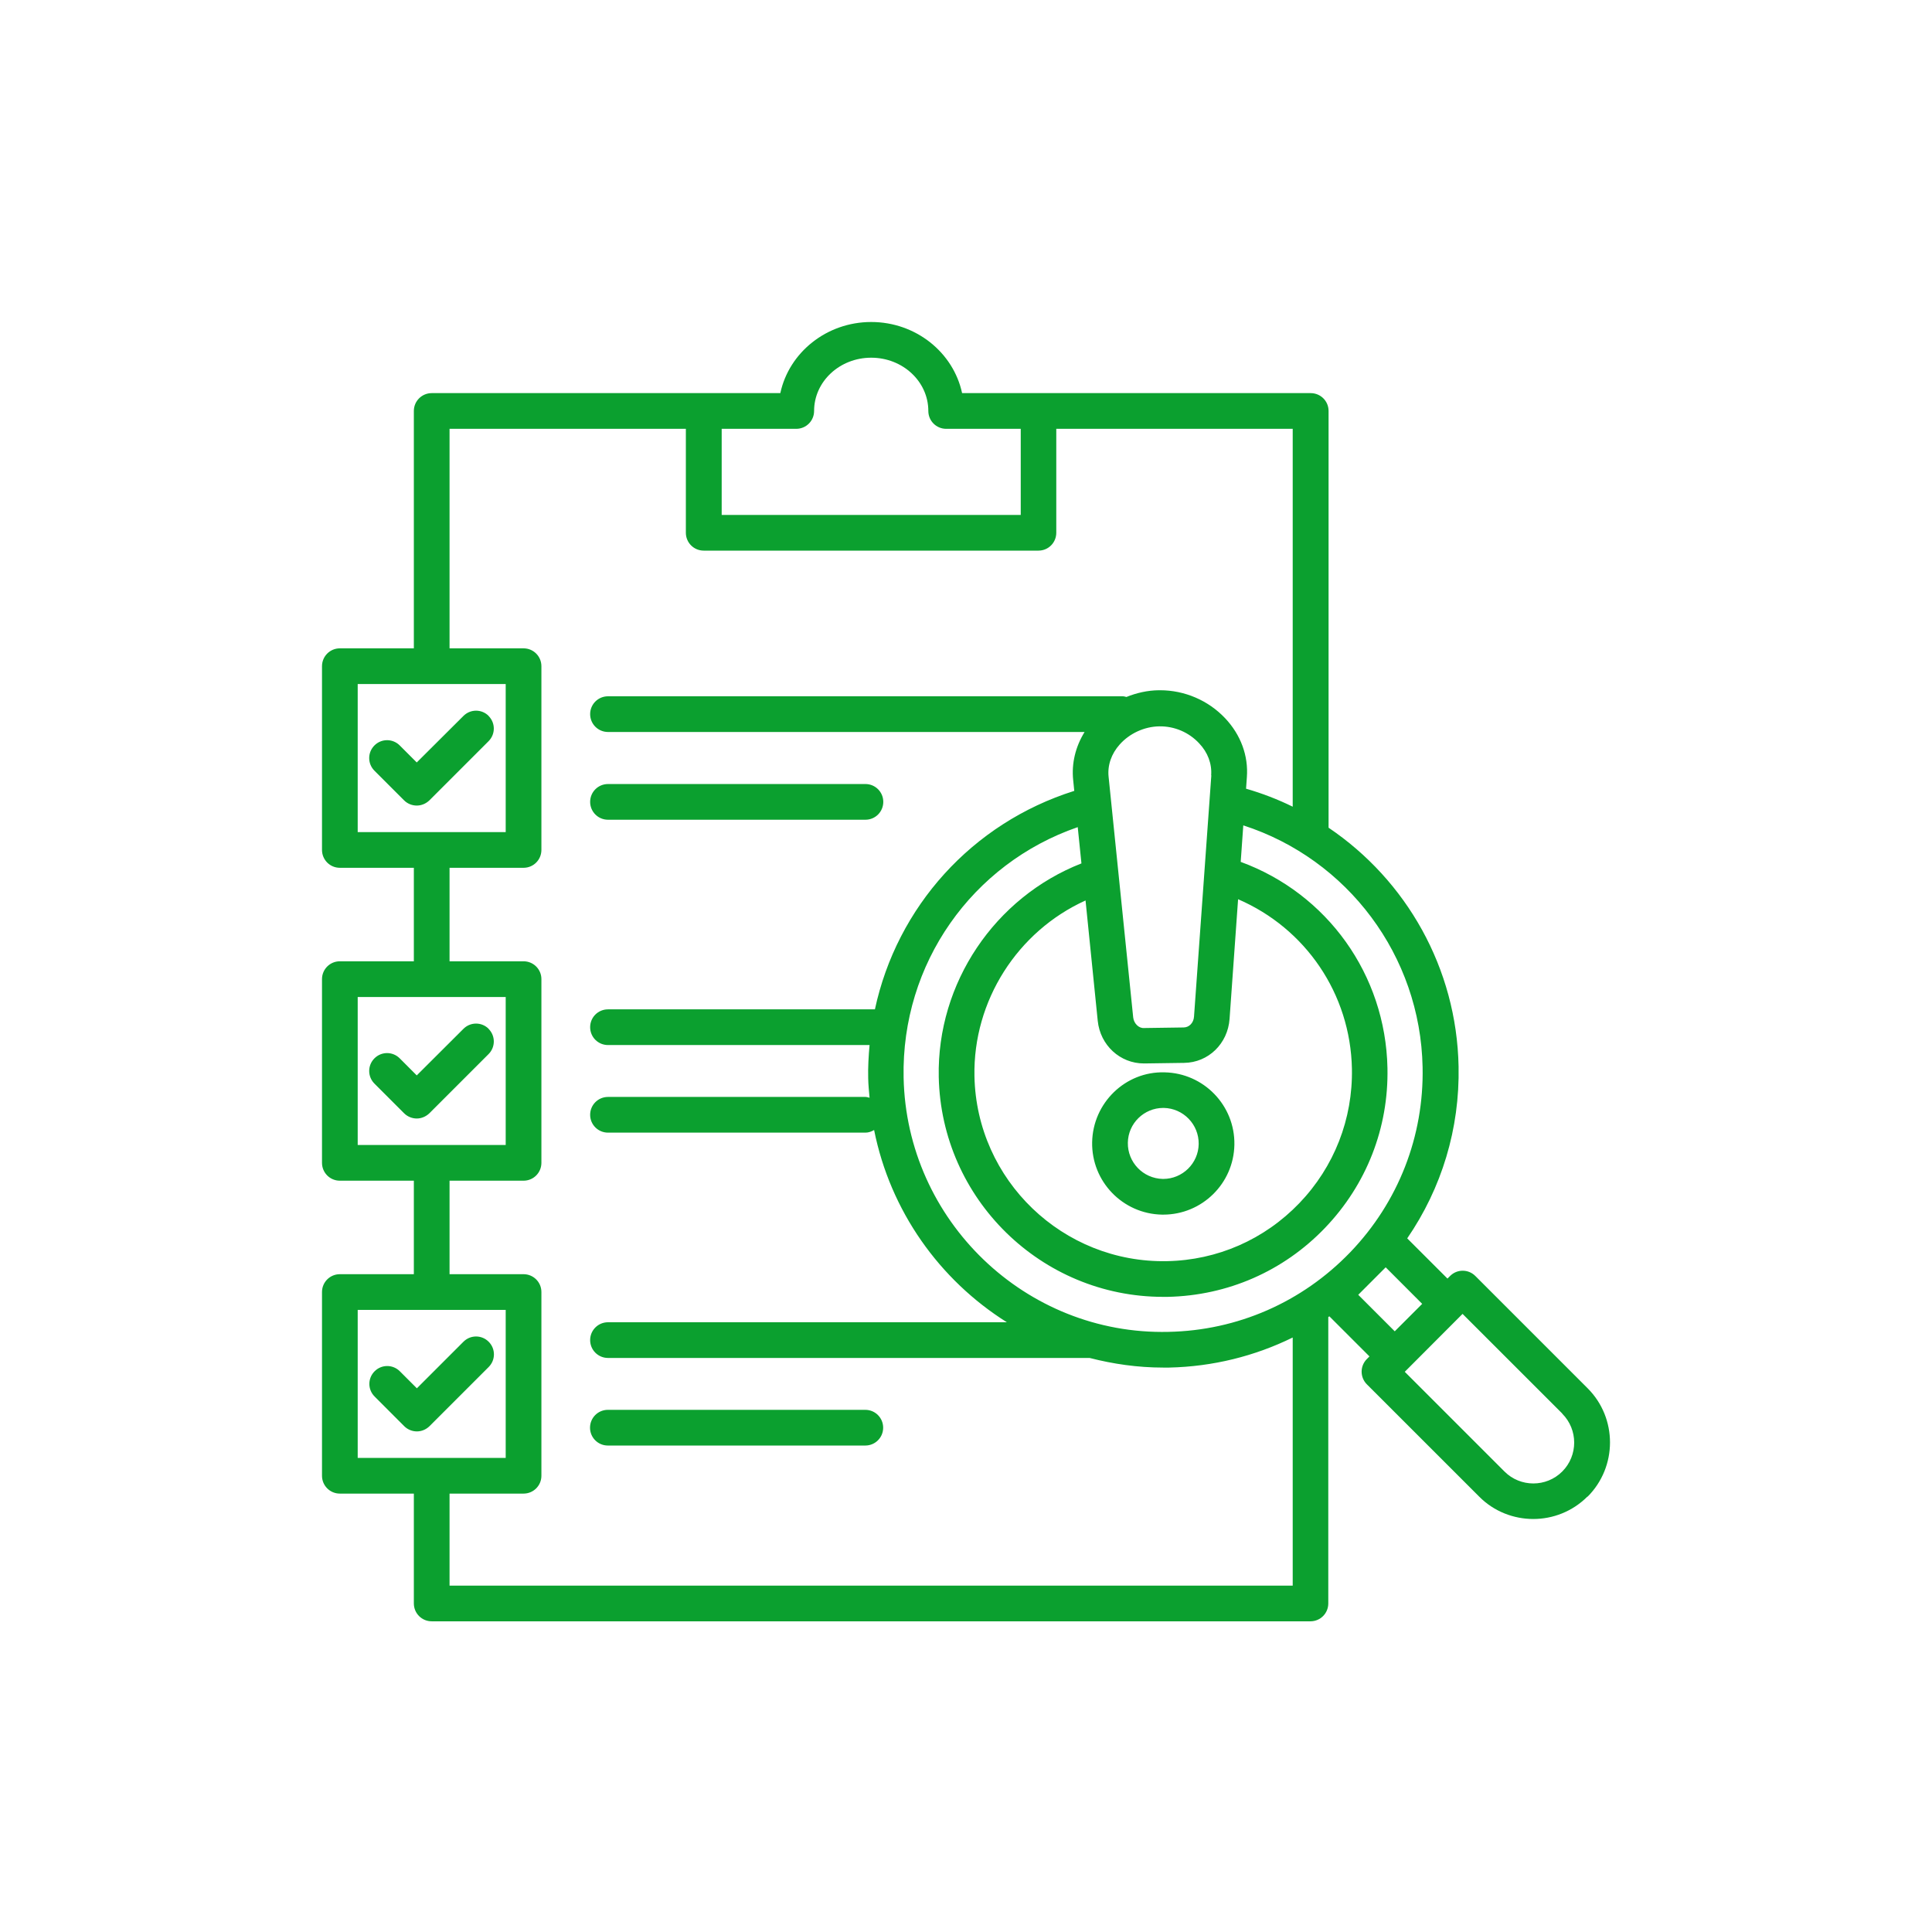 <?xml version="1.0" encoding="UTF-8"?>
<svg xmlns="http://www.w3.org/2000/svg" width="48" height="48" viewBox="0 0 48 48" fill="none">
  <g id="noun-security-6581917 1">
    <path id="Vector" d="M14.662 19.922C14.662 19.677 14.86 19.479 15.106 19.479H21.502C21.747 19.479 21.945 19.677 21.945 19.922C21.945 20.168 21.747 20.366 21.502 20.366H15.106C14.86 20.366 14.662 20.168 14.662 19.922ZM12.141 17.787C11.967 17.613 11.688 17.613 11.514 17.787L10.354 18.943L9.931 18.52C9.757 18.346 9.477 18.346 9.303 18.52C9.129 18.694 9.129 18.974 9.303 19.148L10.04 19.885C10.125 19.97 10.241 20.014 10.354 20.014C10.466 20.014 10.579 19.97 10.668 19.885L12.138 18.415C12.312 18.241 12.312 17.961 12.138 17.787H12.141ZM12.141 25.561C11.967 25.387 11.688 25.387 11.514 25.561L10.354 26.718L9.931 26.294C9.757 26.12 9.477 26.12 9.303 26.294C9.129 26.468 9.129 26.748 9.303 26.922L10.04 27.659C10.125 27.744 10.241 27.789 10.354 27.789C10.466 27.789 10.579 27.744 10.668 27.659L12.138 26.189C12.312 26.015 12.312 25.735 12.138 25.561H12.141ZM21.498 35.027H15.102C14.857 35.027 14.659 35.225 14.659 35.471C14.659 35.716 14.857 35.914 15.102 35.914H21.498C21.744 35.914 21.942 35.716 21.942 35.471C21.942 35.225 21.744 35.027 21.498 35.027ZM12.141 33.335C11.967 33.161 11.688 33.161 11.514 33.335L10.357 34.492L9.934 34.069C9.76 33.895 9.48 33.895 9.307 34.069C9.133 34.243 9.133 34.522 9.307 34.696L10.043 35.433C10.129 35.519 10.245 35.563 10.357 35.563C10.47 35.563 10.582 35.519 10.671 35.433L12.141 33.963C12.315 33.789 12.315 33.509 12.141 33.335ZM39.438 37.183C39.066 37.555 38.578 37.739 38.094 37.739C37.61 37.739 37.118 37.555 36.75 37.183L33.959 34.393C33.786 34.219 33.786 33.939 33.959 33.765L34.024 33.7L33.028 32.704C33.028 32.704 33.011 32.714 33.001 32.721V39.837C33.001 40.083 32.803 40.281 32.557 40.281H10.726C10.48 40.281 10.282 40.083 10.282 39.837V37.108H8.443C8.198 37.108 8 36.91 8 36.665V32.1C8 31.855 8.198 31.657 8.443 31.657H10.282V29.334H8.443C8.198 29.334 8 29.136 8 28.89V24.326C8 24.081 8.198 23.883 8.443 23.883H10.282V21.56H8.443C8.198 21.56 8 21.362 8 21.116V16.552C8 16.306 8.198 16.108 8.443 16.108H10.282V10.21C10.282 9.965 10.48 9.767 10.726 9.767H19.387C19.602 8.761 20.533 8 21.645 8C22.757 8 23.688 8.761 23.903 9.767H32.564C32.81 9.767 33.008 9.965 33.008 10.21V20.564C34.942 21.87 36.191 24.053 36.238 26.496C36.269 28.041 35.819 29.518 34.962 30.767L35.962 31.766L36.027 31.701C36.201 31.527 36.48 31.527 36.654 31.701L39.445 34.492C40.185 35.232 40.185 36.44 39.445 37.183H39.438ZM30.889 20.509L30.825 21.413C32.974 22.201 34.423 24.214 34.471 26.533C34.502 28.024 33.949 29.433 32.919 30.507C31.889 31.582 30.5 32.189 29.01 32.22C28.972 32.22 28.935 32.22 28.897 32.22C25.875 32.22 23.385 29.791 23.323 26.755C23.276 24.422 24.718 22.293 26.868 21.451L26.776 20.55C24.149 21.457 22.392 23.944 22.45 26.772C22.522 30.327 25.483 33.172 29.027 33.09C30.746 33.056 32.349 32.353 33.543 31.115L33.55 31.108C34.741 29.866 35.379 28.232 35.344 26.513C35.29 23.746 33.482 21.345 30.889 20.506V20.509ZM26.963 22.375C25.281 23.139 24.173 24.862 24.21 26.738C24.261 29.324 26.41 31.384 28.993 31.333C30.245 31.309 31.411 30.797 32.281 29.893C33.148 28.989 33.612 27.802 33.588 26.55C33.55 24.688 32.435 23.064 30.76 22.341L30.548 25.316C30.504 25.93 30.02 26.4 29.419 26.407L28.437 26.421H28.42C27.826 26.421 27.335 25.967 27.273 25.363L26.97 22.372L26.963 22.375ZM30.091 19.261C30.112 18.974 30.006 18.691 29.791 18.466C29.539 18.196 29.18 18.039 28.798 18.046C28.43 18.053 28.065 18.22 27.819 18.496C27.611 18.728 27.512 19.015 27.543 19.301L28.154 25.278C28.171 25.431 28.297 25.551 28.423 25.541L29.405 25.527C29.545 25.527 29.655 25.411 29.665 25.258L30.095 19.264L30.091 19.261ZM17.93 10.654V12.793H25.36V10.654H23.508C23.262 10.654 23.064 10.456 23.064 10.21C23.064 9.48 22.43 8.887 21.645 8.887C20.86 8.887 20.226 9.48 20.226 10.21C20.226 10.456 20.028 10.654 19.782 10.654H17.93ZM8.887 20.673H12.564V16.995H8.887V20.673ZM8.887 28.447H12.564V24.77H8.887V28.447ZM8.887 36.221H12.564V32.544H8.887V36.221ZM32.117 33.23C31.173 33.694 30.132 33.953 29.047 33.977C28.996 33.977 28.948 33.977 28.897 33.977C28.266 33.977 27.656 33.888 27.072 33.738H15.106C14.86 33.738 14.662 33.54 14.662 33.294C14.662 33.049 14.86 32.851 15.106 32.851H25.015C23.34 31.797 22.119 30.088 21.717 28.075C21.652 28.113 21.58 28.14 21.502 28.14H15.106C14.86 28.14 14.662 27.942 14.662 27.697C14.662 27.451 14.86 27.253 15.106 27.253H21.502C21.539 27.253 21.57 27.267 21.604 27.273C21.59 27.113 21.573 26.953 21.57 26.789C21.563 26.509 21.58 26.236 21.604 25.964H15.106C14.86 25.964 14.662 25.766 14.662 25.52C14.662 25.274 14.86 25.077 15.106 25.077H21.737C22.283 22.535 24.145 20.451 26.69 19.649L26.663 19.383C26.619 18.964 26.721 18.551 26.946 18.186H15.106C14.86 18.186 14.662 17.988 14.662 17.742C14.662 17.497 14.86 17.299 15.106 17.299H27.894C27.925 17.299 27.956 17.309 27.986 17.316C28.239 17.214 28.512 17.152 28.788 17.149C28.788 17.149 28.809 17.149 28.822 17.149C29.433 17.149 30.02 17.401 30.439 17.845C30.825 18.254 31.019 18.776 30.978 19.312L30.958 19.595C31.36 19.711 31.749 19.861 32.117 20.042V10.654H26.243V13.236C26.243 13.482 26.046 13.68 25.8 13.68H17.483C17.238 13.68 17.04 13.482 17.04 13.236V10.654H11.169V16.108H13.008C13.253 16.108 13.451 16.306 13.451 16.552V21.116C13.451 21.362 13.253 21.56 13.008 21.56H11.169V23.883H13.008C13.253 23.883 13.451 24.081 13.451 24.326V28.89C13.451 29.136 13.253 29.334 13.008 29.334H11.169V31.657H13.008C13.253 31.657 13.451 31.855 13.451 32.1V36.665C13.451 36.91 13.253 37.108 13.008 37.108H11.169V39.394H32.117V33.23ZM34.652 33.076L35.334 32.394L34.427 31.486L33.745 32.169L34.652 33.076ZM38.814 35.119L36.337 32.643L36.272 32.708L34.966 34.017L34.901 34.082L37.378 36.559C37.773 36.955 38.418 36.955 38.814 36.559C39.209 36.163 39.209 35.519 38.814 35.123V35.119ZM27.134 28.379C27.151 27.403 27.959 26.615 28.931 26.642C29.907 26.66 30.685 27.465 30.668 28.44C30.651 29.405 29.863 30.177 28.901 30.177C28.89 30.177 28.88 30.177 28.87 30.177C27.894 30.159 27.117 29.354 27.134 28.379ZM28.021 28.392C28.014 28.877 28.399 29.279 28.887 29.29C28.894 29.29 28.897 29.29 28.901 29.29C29.378 29.29 29.774 28.904 29.781 28.423C29.788 27.939 29.402 27.536 28.914 27.526C28.907 27.526 28.904 27.526 28.901 27.526C28.423 27.526 28.027 27.911 28.021 28.392Z" fill="#0BA02F"></path>
  </g>
</svg>
